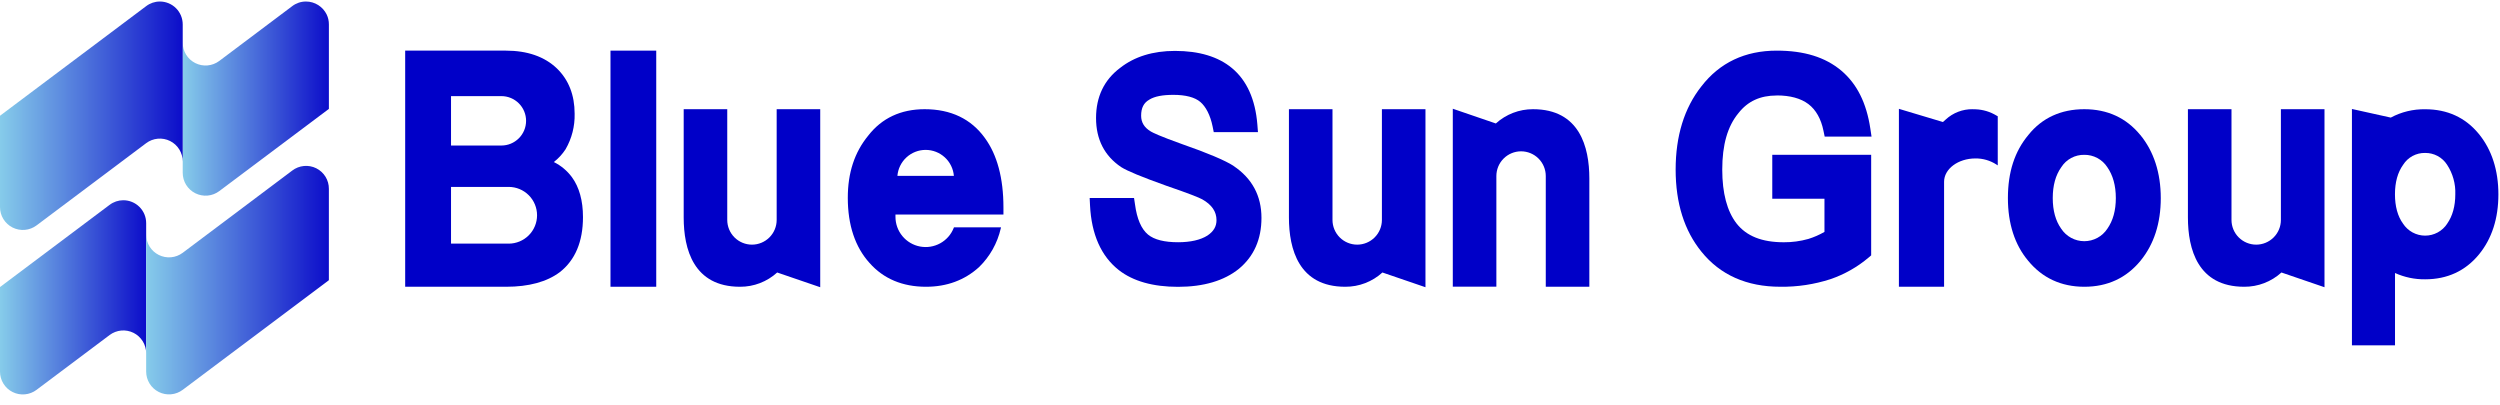 <svg width="210" height="34" viewBox="0 0 210 34" fill="none" xmlns="http://www.w3.org/2000/svg">
<g clip-path="url(#clip0_1268_8572)">
<path d="M9.209 17.206L0.767 23.537L1.79447e-05 24.113V31.211C-0.002 31.568 0.097 31.918 0.284 32.222C0.471 32.526 0.739 32.772 1.058 32.931C1.377 33.091 1.735 33.158 2.09 33.125C2.446 33.093 2.785 32.961 3.07 32.746L9.209 28.141C9.494 27.928 9.833 27.797 10.188 27.765C10.542 27.733 10.899 27.801 11.218 27.96C11.536 28.119 11.804 28.364 11.992 28.668C12.179 28.971 12.278 29.32 12.278 29.676V18.743C12.278 18.49 12.229 18.239 12.132 18.006C12.035 17.772 11.893 17.56 11.714 17.381C11.535 17.203 11.323 17.061 11.089 16.965C10.855 16.869 10.604 16.82 10.351 16.82C9.939 16.822 9.537 16.958 9.209 17.208" fill="url(#paint0_linear_1268_8572)"/>
<path d="M24.547 14.328L15.347 21.235C15.062 21.448 14.723 21.579 14.368 21.611C14.013 21.643 13.656 21.575 13.338 21.416C13.019 21.257 12.751 21.012 12.564 20.709C12.377 20.405 12.277 20.056 12.277 19.7V31.211C12.277 31.567 12.377 31.916 12.564 32.219C12.751 32.522 13.019 32.767 13.338 32.927C13.656 33.086 14.013 33.154 14.368 33.121C14.723 33.09 15.062 32.959 15.347 32.745L27.625 23.537V15.863C27.628 15.505 27.53 15.153 27.343 14.847C27.155 14.542 26.886 14.295 26.565 14.135C26.244 13.975 25.885 13.909 25.529 13.943C25.172 13.977 24.832 14.11 24.547 14.328Z" fill="url(#paint1_linear_1268_8572)"/>
<path d="M24.548 0.515L18.417 5.12C18.132 5.333 17.793 5.464 17.438 5.496C17.084 5.528 16.727 5.46 16.408 5.301C16.09 5.142 15.822 4.897 15.634 4.594C15.447 4.29 15.348 3.941 15.348 3.585V14.518C15.348 14.874 15.447 15.224 15.634 15.527C15.822 15.83 16.09 16.075 16.408 16.234C16.727 16.393 17.084 16.461 17.438 16.429C17.793 16.397 18.132 16.267 18.417 16.053L26.86 9.722L27.626 9.146V2.05C27.628 1.765 27.566 1.483 27.444 1.225C27.286 0.897 27.038 0.62 26.729 0.425C26.421 0.231 26.064 0.128 25.699 0.128C25.283 0.126 24.878 0.263 24.548 0.515Z" fill="url(#paint2_linear_1268_8572)"/>
<path d="M12.278 0.516L0 9.724V17.398C0 17.754 0.099 18.104 0.287 18.407C0.474 18.71 0.742 18.955 1.06 19.114C1.379 19.273 1.736 19.341 2.091 19.309C2.446 19.277 2.785 19.147 3.07 18.933L12.278 12.026C12.563 11.812 12.902 11.682 13.257 11.65C13.612 11.618 13.969 11.686 14.287 11.845C14.606 12.005 14.874 12.249 15.061 12.553C15.248 12.856 15.348 13.205 15.348 13.561V2.05C15.348 1.798 15.298 1.547 15.202 1.314C15.105 1.08 14.963 0.868 14.784 0.689C14.606 0.511 14.393 0.369 14.16 0.273C13.926 0.176 13.676 0.127 13.423 0.128C13.009 0.128 12.607 0.264 12.278 0.516Z" fill="url(#paint3_linear_1268_8572)"/>
<path d="M55.124 4.253H51.281V24.087H55.124V4.253Z" fill="#0000C8"/>
<path d="M65.24 18.475C65.24 19.025 65.021 19.553 64.632 19.942C64.243 20.331 63.715 20.55 63.164 20.55C62.614 20.55 62.086 20.331 61.697 19.942C61.308 19.553 61.089 19.025 61.089 18.475V9.173H57.43V18.268C57.43 20.923 58.255 24.088 62.162 24.088C63.316 24.094 64.43 23.666 65.283 22.889L68.899 24.127V9.173H65.24V18.475Z" fill="#0000C8"/>
<path d="M103.613 13.93C102.896 13.47 101.406 12.841 99.308 12.111C97.382 11.422 96.833 11.141 96.68 11.052C96.119 10.72 95.855 10.283 95.855 9.722C95.855 9.064 96.074 8.635 96.542 8.371L96.558 8.36C96.994 8.096 97.648 7.968 98.559 7.968C99.607 7.968 100.371 8.175 100.829 8.565C101.287 8.954 101.666 9.67 101.86 10.627L101.955 11.098H105.668L105.619 10.464C105.449 8.346 104.729 6.751 103.484 5.72C102.337 4.763 100.728 4.276 98.698 4.276C96.841 4.276 95.296 4.757 94.093 5.701C92.75 6.708 92.068 8.127 92.068 9.918C92.068 11.708 92.775 13.091 94.174 14.033C94.683 14.359 95.89 14.858 97.972 15.603C99.828 16.236 100.746 16.606 100.985 16.742C101.794 17.196 102.186 17.773 102.186 18.493C102.186 19.025 101.945 19.436 101.427 19.785C100.849 20.154 99.999 20.348 98.966 20.348C97.817 20.348 96.965 20.141 96.433 19.704C95.867 19.234 95.5 18.378 95.339 17.161L95.259 16.63H91.531L91.562 17.249C91.682 19.69 92.495 21.519 93.98 22.687C95.178 23.622 96.851 24.094 98.951 24.094C101.105 24.094 102.828 23.582 104.073 22.576C105.328 21.532 105.963 20.1 105.963 18.301C105.963 16.445 105.173 14.98 103.613 13.936" fill="#0000C8"/>
<path d="M149.245 8.016C150.371 8.016 151.266 8.261 151.904 8.742C152.541 9.223 152.974 10 153.172 10.988L153.273 11.473H157.209L157.108 10.801C156.784 8.647 155.99 7.056 154.678 5.94C153.327 4.802 151.551 4.253 149.245 4.253C146.584 4.253 144.455 5.262 142.92 7.25C141.476 9.072 140.754 11.426 140.754 14.246C140.754 17.066 141.484 19.374 142.924 21.146C144.498 23.097 146.726 24.087 149.546 24.087C150.978 24.106 152.403 23.89 153.764 23.448C154.938 23.046 156.026 22.429 156.972 21.627L157.178 21.451V13.006H148.871V16.692H153.255V19.479C152.827 19.727 152.374 19.925 151.902 20.071C151.231 20.261 150.536 20.355 149.839 20.35C148.003 20.35 146.705 19.834 145.87 18.771C145.074 17.74 144.669 16.226 144.669 14.246C144.669 12.158 145.115 10.605 146.031 9.501C146.808 8.507 147.856 8.022 149.236 8.022" fill="#0000C8"/>
<path d="M179.775 11.329C178.599 9.899 177.021 9.173 175.08 9.173C173.138 9.173 171.538 9.897 170.393 11.325C169.229 12.715 168.664 14.454 168.664 16.643C168.664 18.784 169.238 20.562 170.368 21.907C171.556 23.351 173.143 24.088 175.084 24.088C177.025 24.088 178.613 23.353 179.801 21.905C180.932 20.525 181.505 18.755 181.505 16.643C181.505 14.53 180.926 12.723 179.779 11.329H179.775ZM177.019 19.211C176.808 19.533 176.52 19.798 176.182 19.981C175.843 20.164 175.465 20.26 175.08 20.26C174.695 20.26 174.316 20.164 173.977 19.981C173.639 19.798 173.351 19.533 173.14 19.211C172.67 18.553 172.431 17.689 172.431 16.639C172.431 15.589 172.666 14.716 173.153 14.037C173.359 13.715 173.644 13.451 173.982 13.27C174.319 13.09 174.697 12.999 175.08 13.006C175.462 13.001 175.84 13.093 176.178 13.274C176.515 13.454 176.802 13.717 177.01 14.037C177.487 14.718 177.73 15.593 177.73 16.637C177.73 17.68 177.491 18.537 177.019 19.211Z" fill="#0000C8"/>
<path d="M48.04 14.881C47.642 14.343 47.121 13.908 46.522 13.611C46.906 13.312 47.238 12.952 47.504 12.544L47.514 12.527C48.034 11.624 48.295 10.595 48.269 9.553C48.269 7.989 47.77 6.71 46.782 5.751C45.746 4.757 44.3 4.253 42.493 4.253H34.035V24.088H42.514C44.42 24.088 45.936 23.675 47.019 22.864C48.314 21.856 48.97 20.298 48.97 18.239C48.97 16.855 48.657 15.725 48.04 14.881ZM37.886 8.074H42.115C42.388 8.074 42.658 8.127 42.91 8.232C43.161 8.336 43.39 8.489 43.583 8.682C43.776 8.874 43.928 9.103 44.033 9.355C44.137 9.607 44.191 9.876 44.191 10.149C44.191 10.421 44.137 10.691 44.033 10.943C43.928 11.195 43.776 11.424 43.583 11.616C43.39 11.809 43.161 11.962 42.91 12.066C42.658 12.171 42.388 12.224 42.115 12.224H37.886V8.074ZM42.73 20.461H37.886V15.7H42.73C43.362 15.7 43.968 15.951 44.415 16.398C44.862 16.845 45.113 17.451 45.113 18.083C45.113 18.715 44.862 19.321 44.415 19.767C43.968 20.214 43.362 20.465 42.73 20.465" fill="#0000C8"/>
<path d="M77.674 9.173C75.666 9.173 74.074 9.922 72.929 11.395C71.776 12.804 71.215 14.514 71.215 16.618C71.215 18.914 71.834 20.756 73.045 22.093C74.218 23.417 75.813 24.088 77.789 24.088C79.538 24.088 81.036 23.531 82.239 22.438C83.148 21.553 83.782 20.425 84.064 19.188L84.087 19.094H80.133L80.114 19.143C79.898 19.693 79.497 20.151 78.98 20.436C78.462 20.722 77.861 20.818 77.281 20.707C76.7 20.597 76.177 20.287 75.8 19.832C75.424 19.376 75.218 18.804 75.219 18.213C75.219 18.151 75.219 18.087 75.219 18.019H84.289V17.425C84.289 14.97 83.765 13.008 82.73 11.593C81.575 9.988 79.873 9.173 77.674 9.173ZM75.382 14.774C75.431 14.179 75.703 13.624 76.142 13.22C76.582 12.816 77.157 12.591 77.754 12.591C78.351 12.591 78.927 12.816 79.366 13.22C79.805 13.624 80.077 14.179 80.126 14.774H75.382Z" fill="#0000C8"/>
<path d="M116.08 18.475C116.08 19.025 115.861 19.553 115.472 19.942C115.083 20.331 114.555 20.55 114.004 20.55C113.454 20.55 112.926 20.331 112.537 19.942C112.148 19.553 111.929 19.025 111.929 18.475V9.173H108.27V18.268C108.27 20.923 109.095 24.088 113.002 24.088C114.156 24.094 115.27 23.666 116.123 22.889L119.739 24.127V9.173H116.08V18.475Z" fill="#0000C8"/>
<path d="M128.775 9.173C127.62 9.168 126.506 9.596 125.651 10.372L122.035 9.134V24.079H125.695V14.786C125.695 14.236 125.913 13.708 126.303 13.319C126.692 12.93 127.22 12.711 127.77 12.711C128.32 12.711 128.848 12.93 129.237 13.319C129.627 13.708 129.845 14.236 129.845 14.786V24.088H133.505V14.993C133.505 12.338 132.68 9.173 128.775 9.173Z" fill="#0000C8"/>
<path d="M165.705 9.173C164.865 9.161 164.052 9.473 163.436 10.044C163.357 10.11 163.281 10.178 163.207 10.25L159.508 9.142V24.083H163.303V15.269C163.303 14.188 164.483 13.309 165.936 13.309C166.558 13.302 167.168 13.478 167.691 13.815L167.811 13.893V9.767L167.503 9.594C166.953 9.305 166.337 9.162 165.715 9.181" fill="#0000C8"/>
<path d="M191.595 18.475C191.595 19.025 191.377 19.553 190.987 19.942C190.598 20.331 190.07 20.55 189.52 20.55C188.97 20.55 188.442 20.331 188.053 19.942C187.663 19.553 187.445 19.025 187.445 18.475V9.173H183.785V18.268C183.785 20.923 184.61 24.088 188.515 24.088C189.671 24.095 190.786 23.667 191.641 22.889L195.257 24.127V9.173H191.595V18.475Z" fill="#0000C8"/>
<path d="M208.213 11.24C207.087 9.87 205.573 9.177 203.714 9.177C202.707 9.16 201.713 9.401 200.826 9.878L197.562 9.154V29.008H201.181V22.932C201.976 23.292 202.841 23.473 203.714 23.462C205.571 23.462 207.095 22.759 208.234 21.371C209.317 20.048 209.865 18.353 209.865 16.329C209.865 14.305 209.311 12.577 208.215 11.24M205.568 18.786C205.367 19.095 205.092 19.349 204.768 19.525C204.444 19.7 204.081 19.793 203.712 19.793C203.343 19.793 202.98 19.7 202.656 19.525C202.332 19.349 202.057 19.095 201.855 18.786C201.404 18.167 201.177 17.328 201.177 16.323C201.177 15.318 201.401 14.483 201.868 13.835C202.064 13.526 202.337 13.273 202.659 13.1C202.982 12.927 203.344 12.839 203.71 12.847C204.076 12.842 204.437 12.93 204.76 13.103C205.083 13.277 205.356 13.529 205.554 13.837C206.037 14.574 206.279 15.443 206.245 16.323C206.245 17.313 206.016 18.142 205.564 18.786" fill="#0000C8"/>
</g>
<defs>
<linearGradient id="paint0_linear_1268_8572" x1="12.278" y1="26.422" x2="2.12563e-07" y2="26.422" gradientUnits="userSpaceOnUse">
<stop stop-color="#0C0DCA"/>
<stop offset="1" stop-color="#86CCEA"/>
</linearGradient>
<linearGradient id="paint1_linear_1268_8572" x1="27.625" y1="25.232" x2="12.277" y2="25.232" gradientUnits="userSpaceOnUse">
<stop stop-color="#0C0DCA"/>
<stop offset="1" stop-color="#86CCEA"/>
</linearGradient>
<linearGradient id="paint2_linear_1268_8572" x1="27.626" y1="9.726" x2="15.348" y2="9.726" gradientUnits="userSpaceOnUse">
<stop stop-color="#0C0DCA"/>
<stop offset="1" stop-color="#86CCEA"/>
</linearGradient>
<linearGradient id="paint3_linear_1268_8572" x1="15.348" y1="11.421" x2="2.65704e-07" y2="11.421" gradientUnits="userSpaceOnUse">
<stop stop-color="#0C0DCA"/>
<stop offset="1" stop-color="#86CCEA"/>
</linearGradient>
<clipPath id="clip0_1268_8572">
<rect width="210" height="33.419" fill="white" transform="translate(0 0.128)"/>
</clipPath>
</defs>
</svg>
